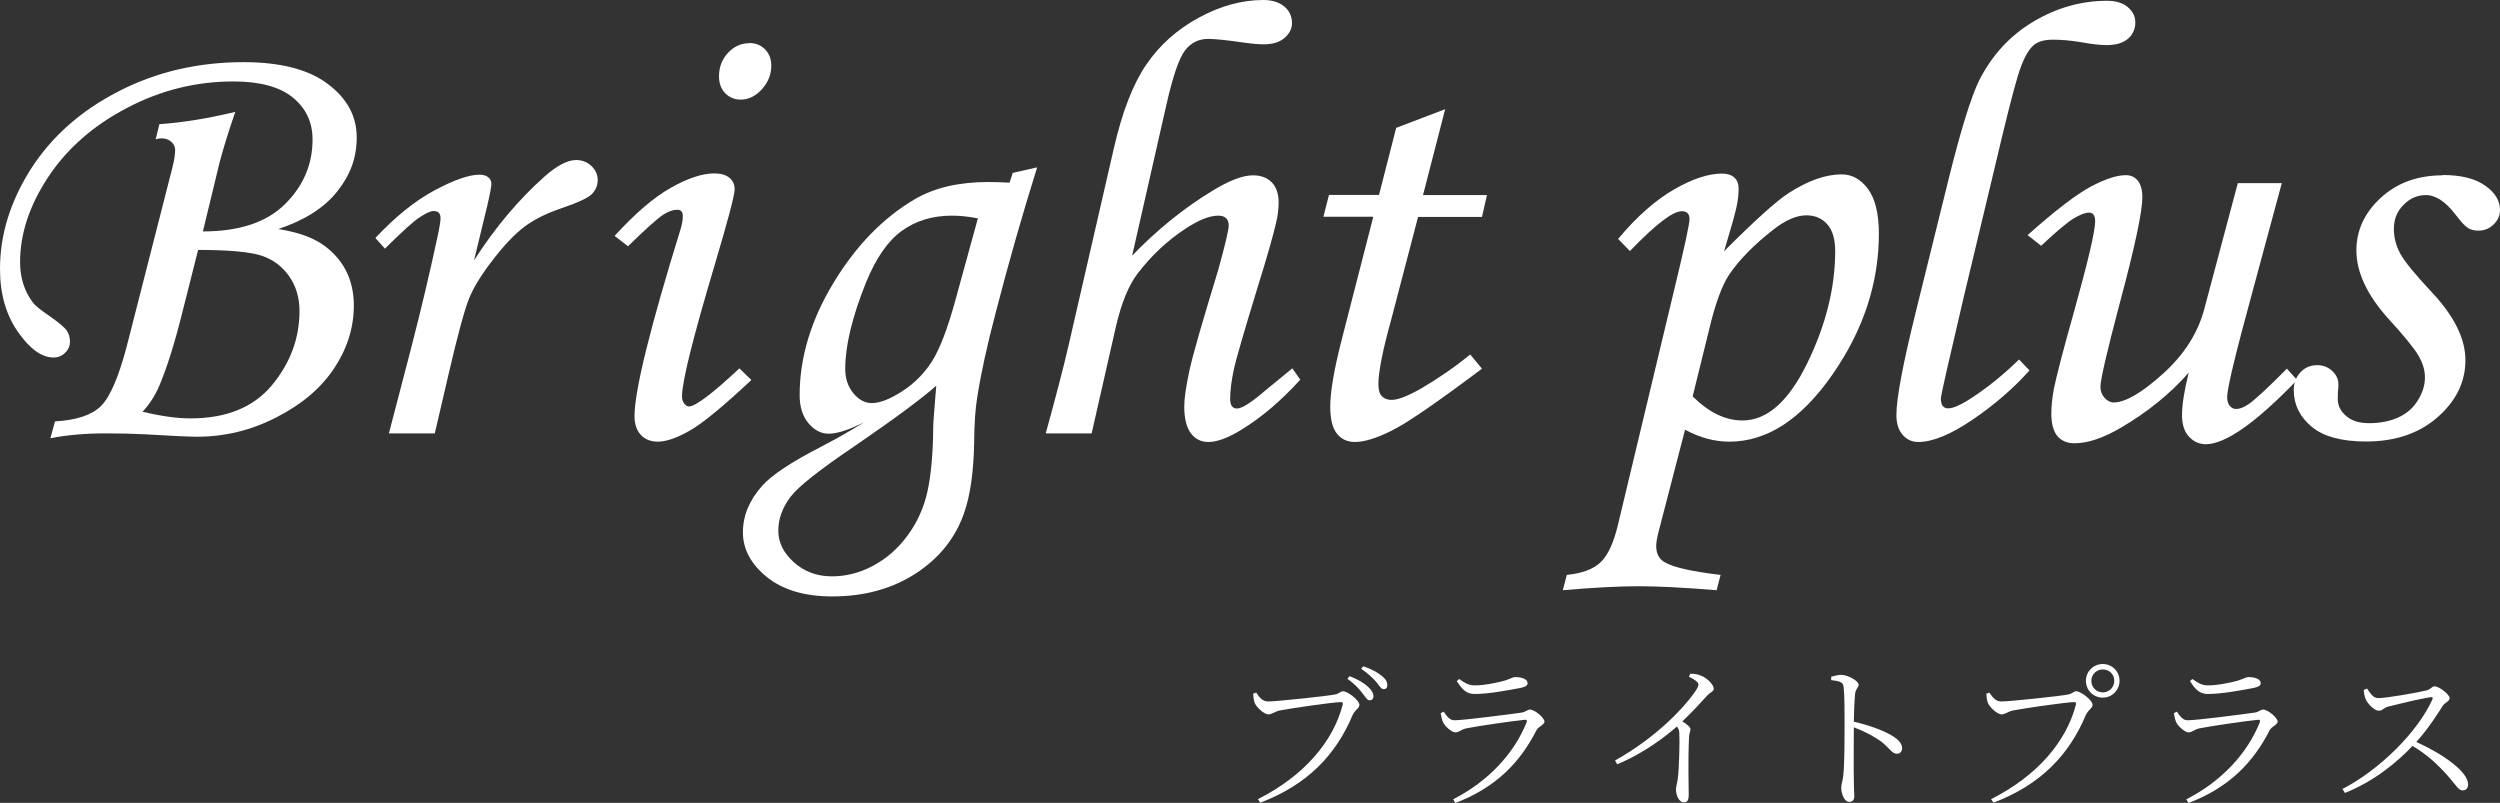<?xml version="1.0" encoding="UTF-8"?><svg id="_イヤー_2" xmlns="http://www.w3.org/2000/svg" width="156.85" height="50.37" viewBox="0 0 156.85 50.37"><rect x="0" y="0" width="156.85" height="50.37" fill="#333333" stroke="none"/><defs><style>.cls-1{fill:#fff;}</style></defs><g id="_ビ"><g><g><path class="cls-1" d="M79.55,44.01c.56,0,3.74-.34,4.22-.44,.26-.05,.32-.2,.49-.2,.3,0,1.03,.57,1.03,.85,0,.22-.29,.32-.43,.65-1.05,2.5-2.84,4.37-5.79,5.49l-.15-.22c2.87-1.45,4.71-3.58,5.32-5.92,.04-.15-.02-.17-.12-.17-.44,0-3.28,.41-3.85,.53-.27,.06-.48,.24-.68,.24-.3,0-.77-.47-.87-.72-.05-.14-.08-.3-.1-.57l.19-.08c.17,.25,.38,.56,.74,.56Zm5.91-.54c-.2-.26-.48-.57-.92-.88l.13-.17c.52,.2,.9,.43,1.15,.66,.25,.23,.35,.41,.35,.61,0,.16-.1,.25-.25,.25-.14,0-.26-.22-.46-.47Zm.87-.7c-.23-.25-.46-.49-.93-.81l.13-.16c.51,.17,.88,.38,1.13,.58,.28,.21,.38,.4,.38,.61,0,.16-.08,.25-.23,.25-.17,0-.26-.22-.48-.47Z"/><path class="cls-1" d="M90.39,44.74l.19-.09c.21,.31,.38,.54,.67,.54,.59,0,3.5-.38,4.2-.48,.28-.04,.37-.19,.54-.19,.3,0,.91,.51,.91,.76,0,.19-.39,.3-.51,.55-1,1.96-2.49,3.56-5.08,4.55l-.14-.23c2.22-1.14,3.82-2.87,4.61-4.83,.04-.12,.01-.18-.12-.16-.81,.08-3,.4-3.68,.54-.31,.07-.45,.25-.67,.25-.24,0-.68-.41-.78-.65-.07-.17-.11-.36-.14-.56Zm5.01-1.58c-.74,.14-1.99,.38-2.88,.38-.51,0-.79-.28-1.12-.81l.15-.13c.38,.28,.64,.4,.96,.4,.62,0,1.12-.12,1.63-.23,.59-.13,.72-.29,.93-.29,.43,0,.77,.14,.77,.38,0,.14-.12,.23-.44,.3Z"/><path class="cls-1" d="M106.04,42.27c.23,0,.44,.02,.65,.11,.39,.13,.83,.57,.83,.83,0,.19-.18,.17-.45,.47-.37,.41-.86,.95-1.52,1.58,.28,.18,.51,.35,.51,.49,0,.13-.09,.27-.09,.52-.07,1.45-.02,2.98-.02,3.58,0,.37-.09,.49-.3,.49-.33,0-.5-.48-.5-.81,0-.18,.08-.38,.12-.71,.08-.68,.12-2.35,.09-2.8,0-.18-.04-.3-.15-.44-.63,.55-2,1.65-3.75,2.37l-.13-.24c2.53-1.41,4.26-3.24,4.96-4.23,.19-.26,.27-.43,.27-.51,0-.16-.17-.3-.59-.51l.07-.19Z"/><path class="cls-1" d="M114.87,42.46c.26-.06,.45-.12,.64-.12,.42,0,1.1,.38,1.1,.61,0,.2-.18,.24-.22,.57-.05,.48-.07,1.21-.08,1.76,.97,.22,1.92,.57,2.47,.92,.3,.19,.56,.44,.56,.75,0,.17-.11,.34-.32,.34-.33,0-.44-.34-1.04-.8-.45-.31-.99-.6-1.67-.86,0,.69-.02,2.33,0,3.39,0,.44,.03,.74,.03,.91,0,.26-.1,.38-.32,.38-.33,0-.5-.55-.5-.89,0-.22,.09-.4,.13-.78,.08-.74,.08-2.38,.08-3.14,0-.8,0-1.89-.06-2.39-.03-.32-.25-.38-.78-.44v-.21Z"/><path class="cls-1" d="M125.55,44.01c.56,0,3.74-.34,4.22-.44,.26-.05,.32-.2,.49-.2,.3,0,1.03,.57,1.03,.85,0,.22-.29,.32-.43,.65-1.05,2.5-2.84,4.37-5.79,5.49l-.15-.22c2.87-1.45,4.71-3.58,5.32-5.92,.04-.15-.02-.17-.12-.17-.44,0-3.28,.41-3.85,.53-.27,.06-.48,.24-.68,.24-.3,0-.77-.47-.87-.72-.05-.14-.08-.3-.1-.57l.19-.08c.17,.25,.38,.56,.74,.56Zm5.32-1.3c0-.58,.47-1.05,1.06-1.05s1.05,.47,1.05,1.05-.46,1.06-1.05,1.06-1.06-.46-1.06-1.06Zm.34,0c0,.41,.32,.73,.72,.73s.72-.32,.72-.73-.32-.71-.72-.71-.72,.32-.72,.71Z"/><path class="cls-1" d="M136.39,44.74l.19-.09c.21,.31,.38,.54,.67,.54,.59,0,3.5-.38,4.2-.48,.28-.04,.37-.19,.54-.19,.3,0,.91,.51,.91,.76,0,.19-.39,.3-.51,.55-1,1.96-2.49,3.56-5.08,4.55l-.14-.23c2.22-1.14,3.82-2.87,4.61-4.83,.04-.12,.01-.18-.12-.16-.81,.08-3,.4-3.68,.54-.31,.07-.45,.25-.67,.25-.24,0-.68-.41-.78-.65-.07-.17-.11-.36-.14-.56Zm5.01-1.58c-.74,.14-1.99,.38-2.88,.38-.51,0-.79-.28-1.12-.81l.15-.13c.38,.28,.64,.4,.96,.4,.62,0,1.12-.12,1.63-.23,.59-.13,.72-.29,.93-.29,.43,0,.77,.14,.77,.38,0,.14-.12,.23-.44,.3Z"/><path class="cls-1" d="M148.51,43.2c.17,.24,.36,.6,.69,.6,.55,0,2.52-.35,3.07-.49,.21-.06,.33-.25,.47-.25,.3,0,.95,.52,.95,.74,0,.2-.3,.28-.43,.48-.34,.54-.93,1.46-1.66,2.27,1.61,.73,3.25,1.84,3.25,2.67,0,.2-.11,.37-.34,.37-.27,0-.41-.32-.94-.92-.67-.75-1.31-1.34-2.21-1.87-.92,.97-2.34,2.19-4.24,2.95l-.15-.25c2.35-1.22,4.71-3.57,5.64-5.62,.05-.13-.01-.15-.12-.14-.71,.11-2.1,.45-2.65,.59-.31,.08-.35,.26-.59,.26-.29,0-.69-.43-.81-.69-.06-.12-.12-.33-.14-.61l.21-.09Z"/></g><path class="cls-1" d="M9.77,8.73l.23-.94c1.47-.1,3.06-.36,4.76-.77-.45,1.32-.78,2.39-.99,3.2l-1.04,4.3c2.28,0,4-.57,5.15-1.71,1.15-1.14,1.73-2.49,1.73-4.06,0-1.09-.42-1.97-1.25-2.64-.83-.67-2.07-1-3.72-1-2.33,0-4.56,.55-6.67,1.66-2.12,1.11-3.76,2.55-4.94,4.33-1.18,1.78-1.77,3.57-1.77,5.35,0,.49,.07,.94,.2,1.36,.13,.42,.33,.8,.59,1.15,.15,.21,.5,.49,1.03,.85,.59,.41,.96,.72,1.1,.92s.21,.43,.21,.7-.1,.51-.3,.7c-.2,.2-.44,.3-.73,.3-.74,0-1.48-.53-2.23-1.6s-1.13-2.39-1.13-3.95c0-2.16,.65-4.25,1.94-6.28,1.3-2.03,3.13-3.65,5.5-4.87s4.98-1.83,7.84-1.83c2.32,0,4.09,.46,5.29,1.37,1.21,.91,1.81,2.02,1.81,3.34s-.41,2.38-1.22,3.4c-.81,1.02-2.04,1.81-3.7,2.36,1.13,.18,2.03,.48,2.69,.91,.66,.43,1.16,.97,1.52,1.63,.35,.65,.53,1.41,.53,2.25,0,1.39-.41,2.7-1.23,3.94-.82,1.24-2.03,2.27-3.62,3.08-1.59,.82-3.25,1.22-4.98,1.22-.5,0-1.58-.05-3.23-.15-.79-.04-1.61-.06-2.48-.06-1.32,0-2.48,.1-3.5,.31l.29-1.06c1.35-.08,2.32-.4,2.89-.97,.57-.57,1.11-1.83,1.62-3.77l2.86-11.2c.12-.48,.17-.84,.17-1.09,0-.19-.08-.37-.24-.51s-.36-.22-.61-.22c-.1,0-.23,.02-.39,.06Zm2.66,6.95l-.98,3.88c-.5,2.01-.99,3.55-1.45,4.63-.27,.64-.63,1.19-1.06,1.64,1.16,.28,2.16,.42,3,.42,2.26,0,3.96-.69,5.12-2.08,1.15-1.39,1.73-2.94,1.73-4.65,0-.85-.22-1.58-.65-2.19-.43-.61-1-1.04-1.7-1.28-.7-.24-2.04-.37-4.01-.37Z"/><path class="cls-1" d="M27.28,27.19h-2.88l1.35-5.18c.66-2.54,1.23-4.96,1.72-7.25,.12-.57,.17-.92,.17-1.06,0-.31-.14-.46-.43-.46-.19,0-.49,.13-.89,.4-.4,.26-1.12,.92-2.17,1.96l-.6-.67c1.24-1.32,2.47-2.32,3.7-2.98,1.23-.66,2.18-.99,2.83-.99,.23,0,.42,.05,.55,.16,.14,.11,.2,.25,.2,.41s-.08,.61-.25,1.34l-.84,3.47c1.31-2.05,2.78-3.8,4.42-5.26,.79-.7,1.45-1.04,1.98-1.04,.39,0,.71,.13,.97,.38,.26,.25,.39,.54,.39,.88s-.13,.64-.38,.89c-.25,.24-.88,.53-1.88,.87-.95,.32-1.73,.71-2.33,1.16-.6,.45-1.26,1.14-1.97,2.06-.72,.93-1.22,1.73-1.5,2.42-.28,.69-.72,2.28-1.3,4.79l-.87,3.74Z"/><g><path class="cls-1" d="M39.41,15.46l-.85-.66c1.29-1.41,2.46-2.42,3.53-3.02,1.06-.6,1.97-.9,2.72-.9,.41,0,.73,.09,.95,.27,.22,.18,.33,.42,.33,.73,0,.37-.42,1.95-1.25,4.74-1.36,4.56-2.05,7.31-2.05,8.25,0,.18,.04,.33,.14,.45,.09,.12,.19,.18,.29,.18,.41,0,1.47-.8,3.17-2.39l.75,.73c-1.77,1.66-3.06,2.72-3.87,3.18-.81,.46-1.48,.69-1.99,.69-.45,0-.81-.14-1.07-.42s-.4-.67-.4-1.18c0-1.61,.97-5.53,2.9-11.77,.09-.3,.13-.56,.13-.79,0-.26-.12-.39-.35-.39-.26,0-.55,.1-.88,.31-.33,.21-1.06,.86-2.2,1.97Zm7.6-12.76c.4,0,.73,.13,.99,.4,.26,.26,.39,.6,.39,1.01,0,.57-.2,1.06-.59,1.49-.39,.43-.84,.65-1.33,.65-.39,0-.71-.14-.97-.4-.26-.27-.39-.62-.39-1.06,0-.58,.19-1.07,.56-1.47s.82-.61,1.34-.61Z"/><path class="cls-1" d="M63.52,10.85l1.55-.35c-.94,3.01-1.8,6.02-2.58,9.04-.57,2.16-.96,3.96-1.18,5.4-.12,.72-.18,1.63-.19,2.74-.03,1.85-.23,3.34-.62,4.47-.54,1.58-1.55,2.85-3.03,3.82-1.48,.96-3.23,1.45-5.25,1.45-1.74,0-3.11-.41-4.11-1.22s-1.5-1.75-1.5-2.8,.4-2.01,1.2-2.91c.59-.68,1.84-1.5,3.72-2.47,.96-.5,1.86-1.01,2.7-1.54-.96,.49-1.7,.73-2.24,.73-.48,0-.9-.22-1.27-.66-.37-.44-.55-1.03-.55-1.76,0-2.36,.71-4.71,2.12-7.04,1.41-2.33,3.11-4.08,5.1-5.25,1.23-.72,2.76-1.08,4.61-1.08,.36,0,.81,.01,1.34,.04l.19-.58Zm-4.78,13.35c-.88,.78-2.57,2.04-5.08,3.76-2.21,1.49-3.57,2.56-4.07,3.22-.5,.67-.76,1.37-.76,2.12s.33,1.39,.98,1.98c.65,.58,1.44,.88,2.38,.88,.88,0,1.73-.21,2.56-.65s1.55-1.05,2.16-1.87c.61-.82,1.04-1.74,1.27-2.77,.23-1.03,.36-2.39,.37-4.09,.01-.37,.08-1.23,.19-2.58Zm2.62-10.5c-.62-.12-1.17-.17-1.64-.17-1.22,0-2.27,.32-3.15,.96-.88,.64-1.62,1.72-2.24,3.24-.86,2.15-1.3,3.95-1.3,5.42,0,.6,.17,1.11,.51,1.52,.34,.41,.72,.62,1.15,.62,.52,0,1.15-.25,1.91-.74,.76-.49,1.38-1.11,1.86-1.86,.48-.74,.98-2.03,1.48-3.85l1.41-5.13Z"/><path class="cls-1" d="M81.08,23.11l.5,.71c-1.19,1.31-2.41,2.35-3.66,3.12-.85,.53-1.55,.79-2.11,.79-.45,0-.82-.18-1.09-.54s-.42-.92-.42-1.68c0-.51,.11-1.26,.32-2.24s.82-3.09,1.81-6.33c.44-1.59,.66-2.52,.66-2.79,0-.41-.22-.62-.66-.62-.54,0-1.22,.27-2.04,.81-1.14,.74-2.15,1.69-3.03,2.84-.56,.74-1,1.83-1.34,3.28l-1.53,6.73h-2.88c.62-2.25,1.1-4.08,1.43-5.51l2.84-12.36c.52-2.28,1.2-4.04,2.04-5.27,.84-1.23,1.95-2.22,3.31-2.95,1.36-.74,2.71-1.1,4.03-1.1,.55,0,.99,.14,1.32,.41,.32,.27,.48,.62,.48,1.04,0,.35-.16,.66-.47,.93s-.75,.4-1.29,.4c-.31,0-.71-.03-1.2-.1-1.11-.16-1.88-.24-2.3-.24-.59,0-1.08,.24-1.45,.72-.37,.48-.76,1.6-1.16,3.37l-2.16,9.51c1.54-1.6,3.21-2.96,5.02-4.06,1.06-.65,1.91-.98,2.56-.98,.5,0,.9,.15,1.18,.44,.28,.29,.43,.71,.43,1.23,0,.44-.05,.87-.16,1.31-.17,.76-.56,2.13-1.18,4.12-.84,2.75-1.34,4.46-1.48,5.13s-.22,1.27-.22,1.79c0,.21,.04,.36,.11,.46,.07,.1,.18,.15,.32,.15,.31,0,.89-.37,1.74-1.1,.48-.4,1.06-.87,1.74-1.43Z"/><path class="cls-1" d="M87.6,8.02l3.07-1.17-1.39,5.39h4.01l-.31,1.37h-4.01l-1.69,6.46c-.54,1.94-.8,3.29-.8,4.04,0,.35,.07,.6,.22,.75,.15,.15,.35,.23,.61,.23,.4,0,1.01-.24,1.84-.71,1.08-.63,2.11-1.34,3.09-2.14l.74,.89c-2.82,2.12-4.71,3.42-5.67,3.89-.96,.48-1.72,.71-2.3,.71-.48,0-.85-.17-1.13-.52-.28-.35-.42-.91-.42-1.7,0-.92,.24-2.34,.73-4.24l1.97-7.67h-3.13l.35-1.37h3.14l1.08-4.22Z"/><path class="cls-1" d="M102.27,15.76l-.75-.77c1.17-1.4,2.34-2.43,3.5-3.1,1.16-.67,2.17-1,3.02-1,.32,0,.58,.08,.76,.24,.19,.16,.28,.4,.28,.7,0,.37-.04,.75-.13,1.15-.08,.39-.34,1.32-.78,2.78,1.97-1.97,3.32-3.18,4.04-3.64,1.21-.78,2.32-1.18,3.33-1.18,.66,0,1.21,.31,1.66,.92s.68,1.55,.68,2.79c0,3.11-.97,6.06-2.92,8.86-1.95,2.8-4.1,4.2-6.46,4.2-.93,0-1.86-.25-2.78-.75l-1.65,6.36c-.1,.39-.16,.7-.16,.94,0,.47,.18,.82,.54,1.02,.55,.32,1.72,.58,3.5,.79l-.25,.96c-2.08-.17-3.71-.25-4.89-.25s-2.81,.08-4.76,.25l.25-.96c.98-.1,1.69-.37,2.14-.81,.45-.44,.8-1.21,1.07-2.33l3.5-14.63c.66-2.72,.99-4.24,.99-4.55,0-.33-.16-.5-.48-.5-.57,0-1.65,.83-3.25,2.49Zm3.92,9.1c1.02,1.02,2.06,1.52,3.13,1.52,1.55,0,2.9-1.2,4.07-3.6,1.17-2.4,1.75-4.75,1.75-7.03,0-.73-.16-1.29-.49-1.67-.33-.38-.77-.57-1.32-.57-.62,0-1.31,.3-2.09,.91-1.2,.94-2.11,1.87-2.74,2.79-.45,.67-.88,1.82-1.27,3.47l-1.03,4.18Z"/><path class="cls-1" d="M126.67,22.55l.66,.69c-1.01,1.13-2.2,2.16-3.57,3.09-1.37,.93-2.51,1.4-3.4,1.4-.4,0-.73-.15-.99-.45s-.39-.72-.39-1.24c0-1.03,.4-3.16,1.2-6.4l2.09-8.46c.76-3.06,1.4-5.11,1.91-6.15,.8-1.57,1.93-2.8,3.39-3.67,1.46-.87,3-1.31,4.63-1.31,.55,0,.99,.13,1.3,.4,.32,.27,.47,.59,.47,.96,0,.41-.15,.75-.46,1.02-.31,.27-.76,.4-1.35,.4-.39,0-.93-.06-1.64-.19-.62-.1-1.19-.15-1.72-.15s-.92,.11-1.19,.33c-.37,.31-.71,.95-1.01,1.94s-.79,2.93-1.47,5.83l-1.93,8.07c-.95,4.05-1.43,6.16-1.43,6.34,0,.41,.15,.62,.45,.62s.7-.17,1.24-.5c1.07-.67,2.14-1.52,3.21-2.56Z"/><path class="cls-1" d="M140.4,11.49h2.76l-1.82,6.74c-1.07,3.91-1.61,6.14-1.61,6.68,0,.24,.06,.43,.17,.56,.12,.13,.25,.19,.39,.19,.22,0,.48-.1,.77-.29,.43-.3,1.23-1.04,2.42-2.24l.64,.71c-2.59,2.69-4.5,4.03-5.73,4.03-.41,0-.76-.16-1.05-.47s-.44-.76-.44-1.34c0-.67,.14-1.56,.42-2.68-1.15,1.31-2.56,2.46-4.25,3.45-1.12,.66-2.09,.98-2.92,.98-.45,0-.81-.15-1.06-.44s-.39-.77-.39-1.41c0-.5,.06-1.04,.17-1.62,.17-.81,.59-2.44,1.28-4.88,.86-3.1,1.3-4.96,1.3-5.58,0-.36-.13-.54-.39-.54-.23,0-.55,.12-.95,.36-.4,.24-1.08,.81-2.05,1.72l-.85-.67c1.73-1.54,3.05-2.55,3.96-3.04,.91-.48,1.64-.72,2.2-.72,.31,0,.56,.11,.75,.34,.19,.23,.29,.58,.29,1.05,0,.89-.46,3.07-1.39,6.54-.83,3.13-1.24,4.91-1.24,5.35,0,.27,.09,.5,.26,.69s.36,.29,.57,.29c.72,0,1.75-.59,3.07-1.78,1.33-1.19,2.2-2.54,2.61-4.06l2.11-7.92Z"/><path class="cls-1" d="M153.25,10.98c1.15,0,2.03,.22,2.66,.66,.63,.44,.94,.95,.94,1.53,0,.35-.13,.65-.4,.91-.26,.26-.58,.39-.96,.39-.25,0-.46-.05-.64-.16-.18-.11-.44-.38-.77-.82-.63-.83-1.26-1.25-1.88-1.25-.53,0-1,.2-1.4,.61-.41,.4-.61,.91-.61,1.51,0,.53,.13,1.04,.39,1.53,.26,.49,.91,1.29,1.95,2.4,1.43,1.51,2.15,2.95,2.15,4.31s-.58,2.55-1.74,3.57c-1.16,1.02-2.66,1.53-4.49,1.53-1.54,0-2.68-.31-3.42-.93s-1.12-1.39-1.12-2.3c0-.45,.14-.82,.43-1.12,.28-.3,.63-.44,1.05-.44,.36,0,.67,.12,.93,.36,.26,.24,.39,.52,.39,.84,0,.13,0,.3-.03,.5,0,.17-.01,.31-.01,.42,0,.42,.18,.78,.54,1.08,.35,.3,.82,.44,1.43,.44,.69,0,1.3-.12,1.83-.36,.53-.24,.94-.6,1.23-1.08,.3-.48,.44-.96,.44-1.43s-.14-.92-.42-1.39-.9-1.23-1.87-2.29c-1.34-1.49-2.01-2.92-2.01-4.29,0-1.26,.51-2.36,1.53-3.3,1.02-.94,2.32-1.41,3.89-1.41Z"/></g></g></g></svg>